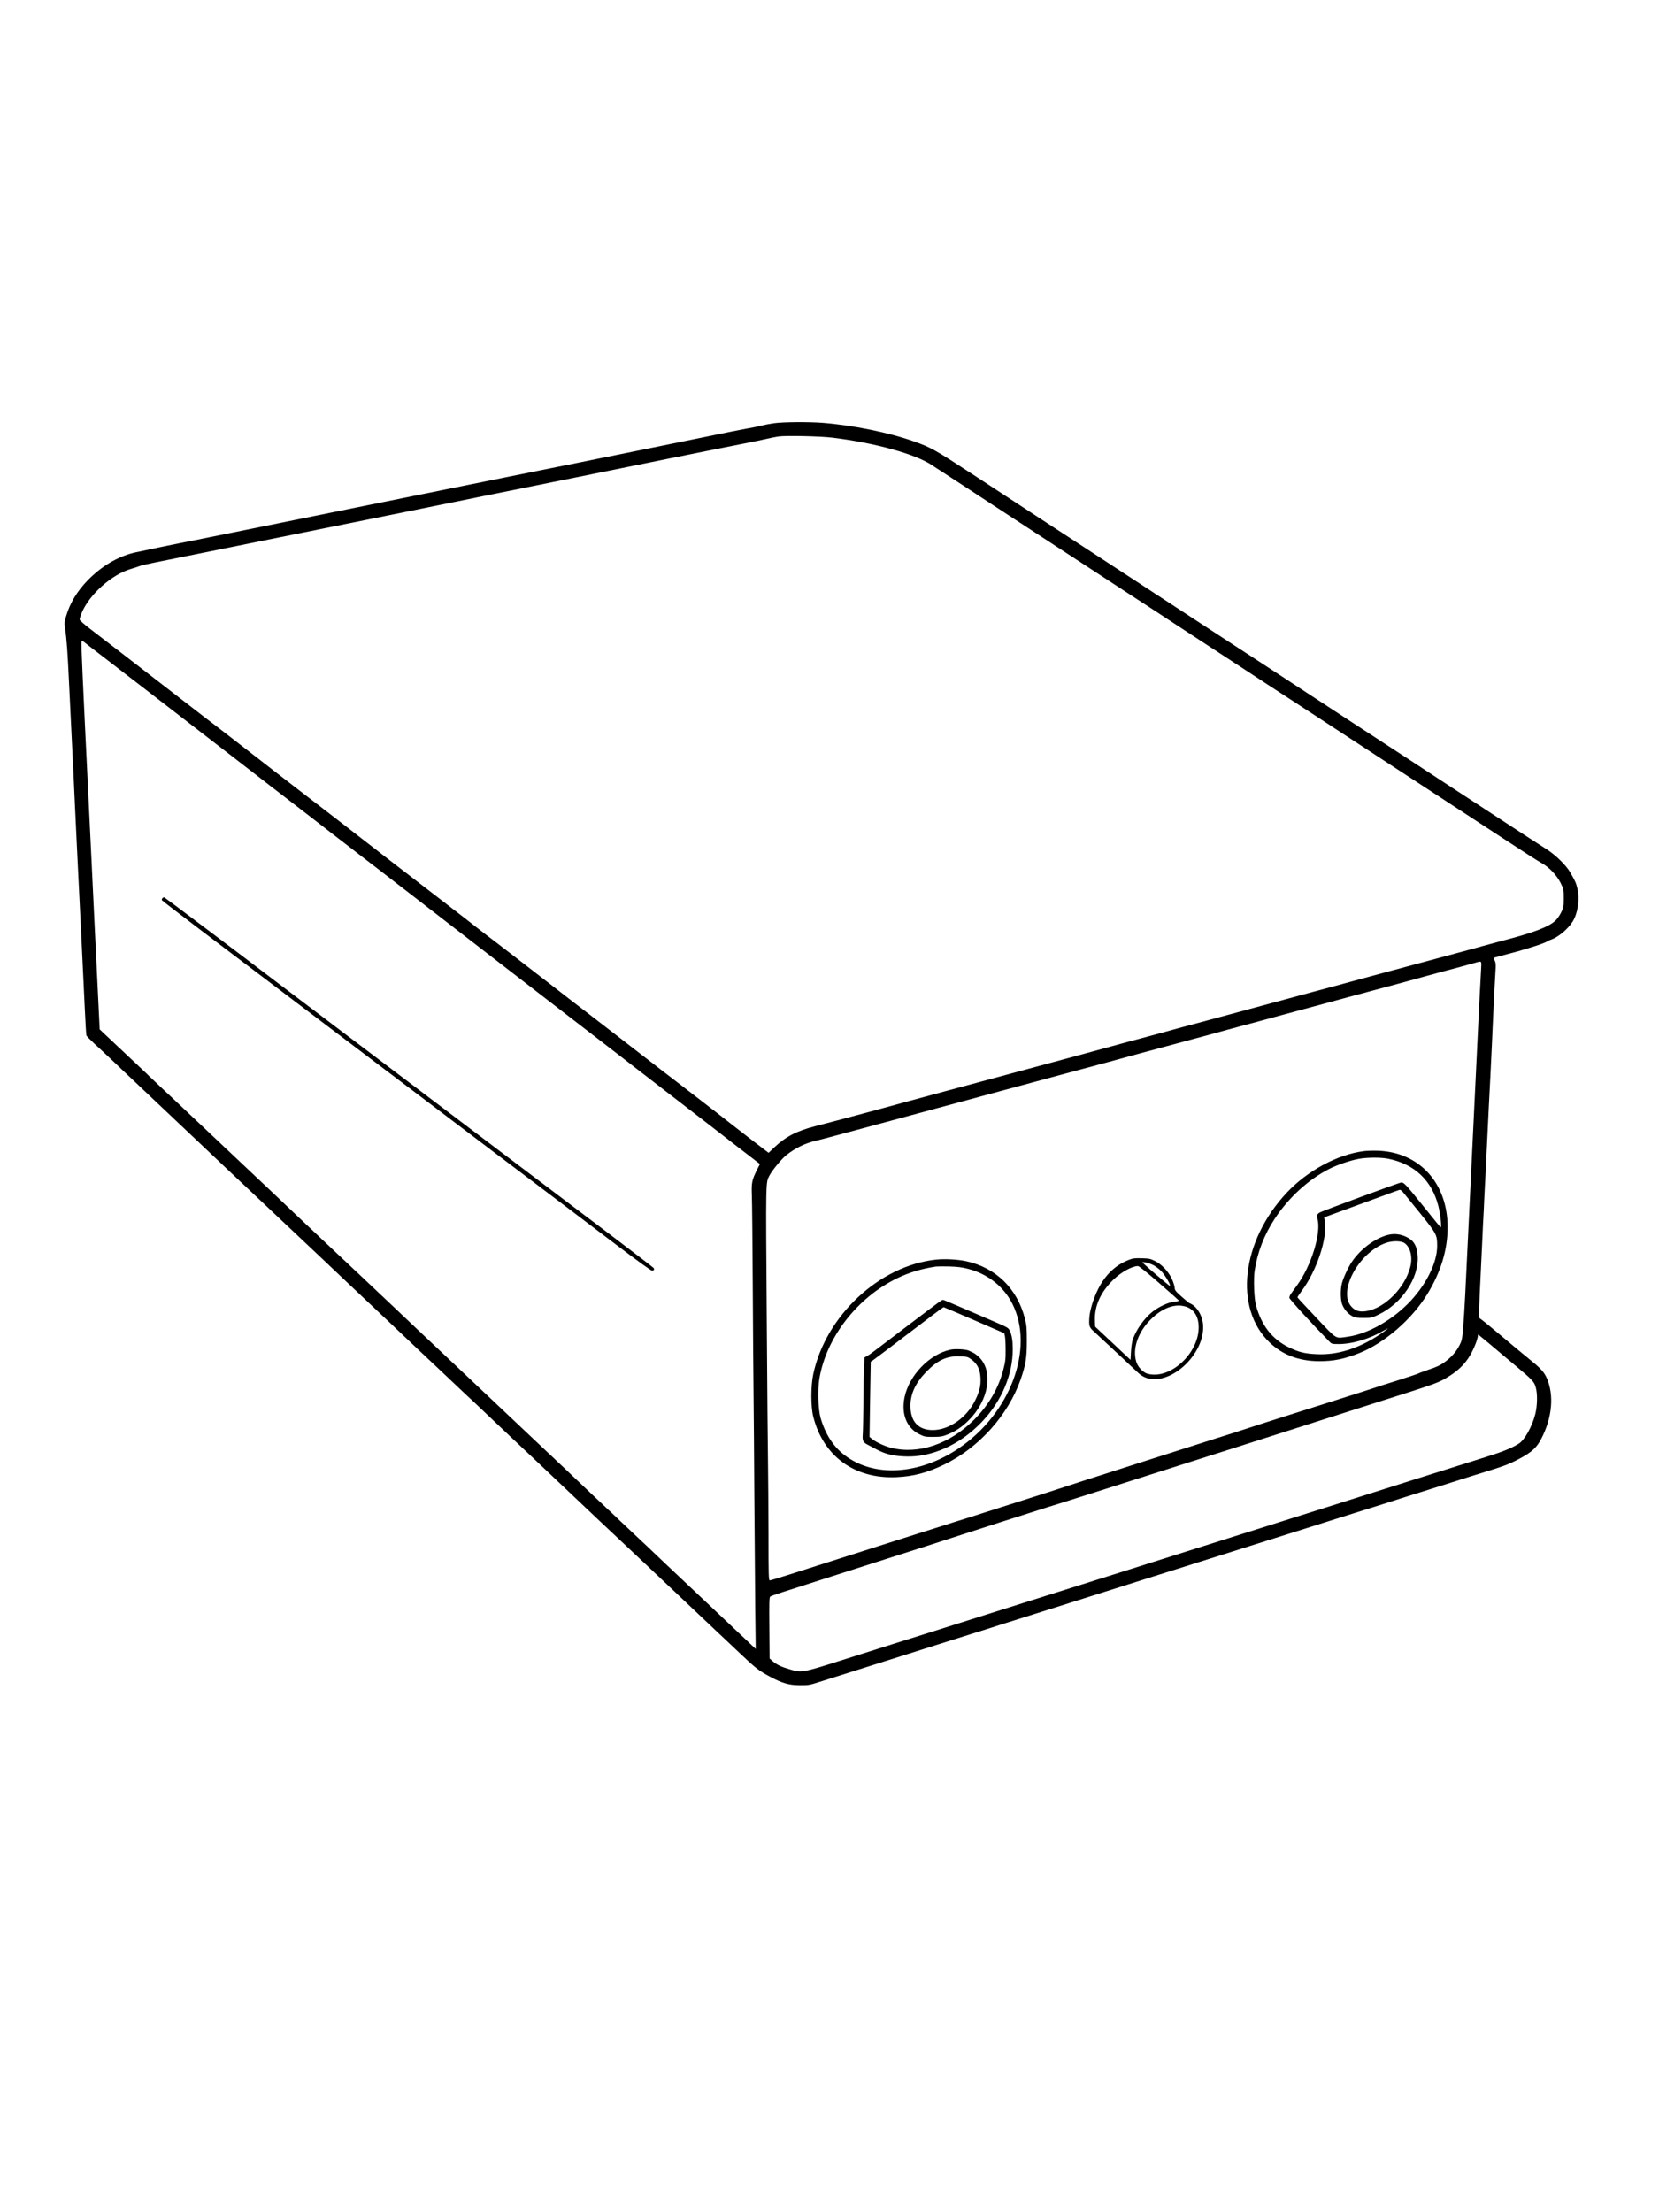 <?xml version="1.0" standalone="no"?>
<!DOCTYPE svg PUBLIC "-//W3C//DTD SVG 20010904//EN"
 "http://www.w3.org/TR/2001/REC-SVG-20010904/DTD/svg10.dtd">
<svg version="1.0" xmlns="http://www.w3.org/2000/svg"
 width="2064pt" height="2752pt" viewBox="0 0 2064 2752"
 preserveAspectRatio="xMidYMid meet">

<g transform="translate(0,2752) scale(0.1,-0.1)"
fill="#000000" stroke="none">
<path d="M9630 22255 c-52 -7 -124 -21 -160 -30 -36 -10 -112 -26 -170 -35
-58 -10 -294 -57 -525 -105 -231 -47 -620 -126 -865 -176 -245 -49 -557 -113
-695 -141 -137 -28 -268 -54 -290 -58 -22 -4 -321 -64 -665 -134 -344 -70
-791 -160 -995 -201 -203 -41 -579 -117 -835 -169 -256 -52 -600 -122 -765
-155 -165 -33 -514 -104 -775 -157 -261 -53 -493 -100 -515 -104 -96 -17 -656
-133 -710 -146 -208 -52 -403 -169 -573 -342 -134 -138 -222 -284 -271 -452
-20 -67 -21 -83 -12 -145 21 -139 31 -278 51 -700 12 -236 25 -515 30 -620 18
-355 30 -610 40 -835 6 -124 17 -360 25 -525 8 -165 19 -394 25 -510 5 -115
12 -253 15 -305 6 -104 36 -746 60 -1241 8 -173 17 -322 20 -330 3 -9 49 -56
102 -105 54 -49 147 -136 208 -194 60 -58 189 -179 285 -270 96 -91 222 -210
280 -265 58 -55 182 -172 275 -260 94 -88 217 -205 275 -260 112 -107 489
-463 809 -764 233 -219 486 -458 631 -595 58 -55 143 -136 190 -180 47 -44
123 -117 170 -161 186 -176 450 -425 535 -505 49 -47 92 -87 95 -90 3 -3 46
-43 95 -90 50 -47 135 -128 190 -180 55 -52 170 -160 255 -240 85 -80 193
-182 240 -227 47 -45 95 -90 106 -100 12 -10 100 -92 195 -183 184 -175 500
-474 634 -599 74 -69 164 -155 635 -601 96 -92 218 -206 271 -256 184 -172
785 -739 869 -819 47 -45 171 -162 275 -260 105 -99 221 -209 259 -245 38 -36
74 -70 80 -75 6 -6 88 -83 181 -171 187 -177 226 -207 365 -282 152 -81 233
-105 370 -106 109 -1 122 2 245 41 494 156 1113 352 1640 518 204 64 424 133
490 154 66 22 156 50 200 64 44 13 244 77 445 140 526 167 1678 530 1865 589
147 46 829 261 1040 328 271 86 881 278 1015 320 85 26 205 64 265 83 61 20
182 58 270 86 88 27 304 96 480 151 176 56 354 112 395 125 442 136 455 141
608 221 150 80 211 136 269 249 135 261 159 542 66 753 -30 67 -71 115 -170
196 -163 134 -229 188 -432 359 -116 98 -219 181 -228 184 -18 7 -17 39 12
628 8 165 17 356 20 425 3 69 7 161 10 205 3 44 7 139 10 210 3 72 8 162 10
200 2 39 7 120 10 180 2 61 7 160 10 220 12 263 43 879 50 1005 3 47 9 189 15
315 9 213 22 488 35 745 3 58 8 146 11 197 5 73 3 98 -10 124 -9 18 -15 33
-14 34 2 0 59 16 128 34 178 47 213 57 320 90 116 35 213 71 220 81 3 4 22 13
42 19 91 30 211 129 272 224 66 104 92 276 62 408 -18 76 -24 90 -90 206 -51
88 -181 216 -294 288 -78 50 -329 212 -417 270 -165 108 -414 271 -560 366
-71 46 -205 134 -297 194 -92 61 -261 171 -374 245 -114 74 -278 181 -363 237
-86 56 -264 172 -396 258 -132 86 -366 239 -520 340 -154 101 -430 282 -614
402 -184 120 -404 263 -488 318 -84 55 -237 155 -340 222 -379 248 -572 374
-728 476 -88 58 -306 200 -485 317 -378 246 -526 343 -763 498 -191 126 -338
222 -751 492 -524 342 -558 361 -776 439 -314 111 -758 201 -1139 231 -177 13
-482 11 -601 -5z m730 -180 c526 -64 1034 -205 1237 -343 30 -20 79 -53 110
-72 85 -55 449 -292 650 -425 198 -130 363 -238 773 -505 146 -95 310 -202
365 -238 98 -65 656 -429 888 -580 64 -43 193 -126 285 -187 93 -60 261 -171
375 -245 114 -74 316 -207 450 -294 133 -88 377 -247 542 -354 165 -107 370
-241 455 -297 170 -112 356 -233 613 -401 92 -60 303 -198 470 -307 166 -109
393 -257 505 -330 256 -167 403 -263 617 -403 303 -199 429 -279 490 -314 91
-51 184 -150 231 -244 38 -78 39 -82 39 -191 0 -104 -2 -114 -33 -177 -18 -36
-50 -82 -72 -102 -88 -80 -275 -150 -685 -256 -88 -23 -191 -51 -230 -62 -38
-11 -117 -33 -175 -48 -58 -15 -258 -69 -445 -120 -187 -50 -448 -121 -580
-156 -132 -36 -298 -81 -370 -100 -71 -20 -164 -45 -205 -56 -41 -11 -181 -48
-310 -83 -972 -263 -1626 -440 -1690 -456 -41 -11 -149 -41 -240 -66 -91 -25
-208 -56 -260 -70 -52 -13 -158 -42 -235 -63 -77 -21 -282 -77 -455 -124 -485
-131 -1046 -282 -1245 -336 -99 -27 -308 -83 -465 -125 -157 -42 -373 -101
-480 -130 -321 -89 -964 -261 -1135 -304 -234 -60 -369 -130 -515 -267 l-68
-65 -199 152 c-109 84 -227 176 -263 204 -36 28 -92 72 -125 98 -62 49 -524
405 -725 559 -63 48 -176 135 -250 193 -74 58 -232 180 -350 271 -118 91 -258
199 -310 239 -52 40 -171 132 -265 204 -93 72 -212 164 -263 204 -51 39 -129
99 -171 132 -43 33 -145 112 -226 175 -82 63 -198 153 -259 199 -61 46 -155
118 -208 160 -53 42 -138 108 -190 148 -392 303 -517 399 -820 632 -189 146
-372 288 -408 316 -36 28 -110 86 -165 128 -55 42 -174 134 -265 205 -91 70
-215 166 -276 212 -121 93 -589 454 -724 560 -174 136 -433 335 -453 350 -12
8 -135 103 -273 210 -138 107 -336 260 -440 340 -103 80 -290 224 -414 320
-124 96 -294 227 -377 290 -93 70 -152 122 -152 133 -1 9 10 44 23 77 94 232
374 483 616 553 47 14 96 30 110 36 14 6 95 25 180 42 246 49 776 156 1580
319 410 83 934 189 1165 235 231 47 564 114 740 150 176 36 442 90 590 120
409 82 1800 363 2330 471 450 91 708 142 990 198 72 14 171 35 220 46 50 12
117 25 150 30 91 13 521 4 675 -15z m-9010 -2777 c168 -129 397 -306 510 -393
113 -87 372 -287 575 -444 204 -157 433 -334 510 -394 247 -192 561 -434 872
-673 87 -67 235 -181 328 -254 235 -181 432 -334 545 -420 93 -72 369 -285
705 -545 179 -139 594 -459 880 -680 252 -194 646 -498 764 -590 158 -122 301
-233 463 -357 157 -121 472 -365 599 -463 107 -83 400 -309 679 -524 129 -100
271 -209 314 -244 44 -34 130 -100 191 -147 61 -47 124 -95 140 -108 l29 -23
-33 -65 c-67 -135 -73 -163 -67 -329 3 -82 8 -573 11 -1090 3 -517 7 -1131 10
-1365 3 -234 7 -816 10 -1295 3 -478 8 -1099 11 -1379 l6 -509 -348 329 c-191
181 -432 408 -534 504 -242 228 -313 295 -434 411 -56 52 -139 131 -186 175
-46 43 -132 124 -190 179 -58 56 -139 132 -180 170 -41 39 -117 111 -170 160
-198 188 -308 293 -390 370 -47 44 -164 154 -260 245 -450 425 -563 532 -810
765 -321 302 -569 536 -710 670 -58 55 -179 170 -270 256 -91 85 -284 267
-429 405 -145 137 -352 332 -460 433 -183 172 -415 392 -661 626 -58 55 -177
167 -265 250 -88 82 -207 195 -265 250 -58 55 -188 178 -290 274 -102 96 -219
206 -260 245 -41 40 -154 145 -250 235 -96 91 -179 169 -185 175 -5 6 -48 47
-95 91 -47 44 -155 146 -240 226 -85 81 -183 173 -218 205 l-62 59 -20 415
c-11 228 -29 597 -40 820 -11 223 -29 599 -40 835 -11 237 -29 608 -40 825
-72 1471 -92 1911 -86 1926 4 11 10 13 19 7 6 -6 149 -116 317 -245z m17076
-3850 c-20 -358 -23 -415 -51 -1013 -24 -506 -40 -841 -50 -1035 -3 -52 -21
-426 -40 -830 -57 -1199 -65 -1357 -80 -1541 -13 -165 -16 -181 -45 -240 -40
-78 -89 -137 -160 -193 -71 -56 -111 -76 -245 -121 -60 -21 -114 -41 -120 -45
-5 -4 -120 -42 -255 -85 -135 -42 -270 -85 -300 -96 -30 -10 -212 -69 -405
-130 -192 -61 -454 -144 -582 -184 -127 -41 -276 -88 -330 -105 -54 -17 -172
-56 -263 -85 -91 -30 -259 -84 -375 -120 -281 -89 -595 -189 -910 -290 -143
-46 -375 -120 -515 -165 -140 -44 -266 -85 -280 -90 -44 -16 -669 -217 -855
-275 -99 -31 -247 -79 -330 -105 -82 -27 -253 -81 -380 -120 -192 -60 -1050
-333 -2046 -651 -119 -38 -224 -69 -232 -69 -14 0 -16 65 -16 583 -1 320 -4
706 -6 857 -3 151 -10 993 -16 1870 -12 1682 -13 1635 32 1723 34 66 149 206
209 255 111 89 237 151 373 182 78 18 330 86 1122 300 61 16 227 61 370 100
272 73 445 120 810 219 121 33 315 85 430 116 116 31 257 69 315 85 159 43
384 104 595 160 105 29 278 75 385 105 107 29 366 99 575 155 209 56 400 107
425 115 53 15 93 26 385 104 121 33 364 98 540 146 176 47 370 99 430 116 61
16 169 45 240 65 185 50 435 117 615 165 85 23 191 52 235 64 44 13 159 44
255 70 207 55 417 112 480 130 77 22 73 28 66 -97z m424 -4913 c216 -181 236
-202 256 -272 24 -80 21 -233 -6 -337 -40 -155 -133 -322 -206 -366 -90 -56
-200 -100 -424 -170 -164 -51 -583 -183 -890 -280 -507 -161 -1469 -465 -2200
-695 -448 -141 -869 -274 -935 -295 -66 -21 -228 -72 -360 -114 -1540 -485
-2375 -748 -2540 -801 -110 -35 -315 -99 -455 -143 -140 -45 -434 -137 -652
-206 -450 -143 -468 -146 -614 -102 -106 31 -161 58 -209 99 l-40 35 -3 379
c-3 308 -1 382 10 391 7 6 79 32 158 57 245 79 673 216 1155 370 635 203 713
227 1105 355 190 61 392 126 450 145 58 18 211 67 340 108 129 42 296 94 370
117 74 23 196 61 270 85 74 24 216 69 315 100 99 31 349 111 555 177 206 65
416 132 465 148 170 53 980 312 1240 395 271 87 832 266 1065 340 845 268 823
260 965 349 99 62 176 135 233 221 49 72 106 202 116 261 2 16 5 30 5 32 1 2
70 -55 154 -125 83 -71 222 -187 307 -258z"/>
<path d="M2021 16346 c-7 -8 -10 -20 -6 -25 3 -6 218 -171 478 -368 796 -602
2114 -1601 2262 -1713 77 -58 262 -198 410 -310 149 -113 587 -445 975 -739
388 -293 792 -599 899 -680 106 -80 387 -293 625 -474 273 -207 438 -326 450
-325 22 3 29 17 18 34 -4 6 -230 179 -502 386 -272 206 -958 725 -1525 1154
-566 429 -1356 1027 -1755 1329 -399 302 -788 597 -865 655 -534 407 -1431
1083 -1440 1086 -7 3 -17 -2 -24 -10z"/>
<path d="M16968 13200 c-329 -42 -700 -242 -958 -516 -567 -604 -662 -1438
-213 -1866 162 -154 365 -230 613 -231 180 -1 316 27 505 102 313 126 652 420
843 733 169 276 252 551 252 831 0 549 -350 933 -865 952 -60 2 -140 0 -177
-5z m304 -95 c325 -65 542 -270 623 -588 27 -106 44 -274 28 -264 -6 4 -108
128 -226 276 -206 256 -230 281 -263 281 -22 0 -989 -356 -1017 -375 -33 -21
-38 -37 -26 -77 49 -174 -75 -582 -254 -827 -28 -40 -62 -87 -75 -104 -13 -17
-22 -41 -20 -53 2 -18 281 -323 500 -546 25 -26 32 -28 113 -28 171 0 387 65
567 171 80 47 46 17 -59 -54 -260 -173 -526 -256 -783 -243 -148 7 -221 25
-345 85 -209 102 -341 272 -410 526 -22 82 -31 320 -16 425 34 229 118 448
251 650 174 264 423 491 682 621 100 50 259 104 364 123 105 19 275 20 366 1z
m180 -412 c14 -16 110 -134 214 -263 209 -261 214 -271 214 -410 0 -200 -125
-460 -325 -678 -221 -238 -530 -415 -789 -451 -159 -22 -124 -43 -388 235
-128 135 -234 249 -236 254 -2 4 22 40 52 80 184 245 320 648 289 856 l-9 60
170 62 c94 35 304 111 466 171 162 60 300 110 306 110 5 1 22 -11 36 -26z"/>
<path d="M17265 12157 c-159 -42 -336 -173 -444 -331 -45 -65 -108 -200 -126
-271 -19 -75 -19 -187 0 -251 18 -60 72 -127 129 -157 34 -18 57 -22 141 -22
97 0 103 2 187 42 288 137 500 452 486 722 -6 116 -40 186 -112 228 -83 49
-172 63 -261 40z m212 -103 c71 -53 100 -173 69 -294 -66 -260 -319 -515 -546
-550 -84 -13 -133 1 -181 49 -182 182 77 674 420 798 85 30 194 29 238 -3z"/>
<path d="M14044 11847 c-164 -63 -293 -185 -382 -363 -57 -113 -103 -263 -109
-350 -7 -106 -2 -125 50 -172 131 -121 518 -481 552 -515 22 -22 59 -48 82
-58 302 -136 765 282 730 659 -11 116 -82 227 -167 260 -8 3 -53 40 -100 82
-76 68 -85 80 -86 113 -1 19 -17 70 -37 112 -45 94 -127 179 -212 220 -52 26
-73 30 -160 32 -85 3 -109 0 -161 -20z m302 -64 c30 -15 76 -50 103 -78 47
-49 118 -171 107 -182 -4 -5 -268 219 -331 280 -20 19 -20 19 24 13 24 -4 68
-19 97 -33z m76 -225 c134 -116 244 -214 246 -218 1 -4 -24 -10 -57 -13 -74
-6 -202 -66 -279 -130 -102 -85 -190 -209 -239 -339 -8 -24 -19 -91 -22 -149
l-6 -106 -220 207 -220 206 -3 70 c-8 185 68 357 229 514 94 92 231 169 306
170 14 0 106 -73 265 -212z m335 -294 c101 -34 156 -125 156 -256 -1 -330
-359 -654 -637 -577 -56 15 -121 85 -140 150 -49 162 22 367 179 524 146 146
307 204 442 159z"/>
<path d="M11645 11850 c-704 -74 -1371 -696 -1527 -1424 -31 -147 -32 -404 0
-529 123 -491 513 -776 1032 -753 212 9 385 55 595 156 434 210 797 614 953
1060 63 182 77 267 77 475 0 164 -3 202 -23 278 -95 376 -360 636 -730 717
-105 23 -268 32 -377 20z m397 -114 c246 -63 444 -219 553 -435 279 -556 -25
-1368 -673 -1802 -489 -327 -1047 -360 -1412 -83 -142 107 -242 263 -301 465
-30 107 -38 349 -15 488 86 514 472 1011 971 1251 148 71 304 118 480 144 17
2 91 3 165 1 103 -3 158 -10 232 -29z"/>
<path d="M11686 11325 c-20 -14 -186 -139 -369 -278 -481 -366 -491 -374 -528
-395 l-34 -19 -5 -114 c-3 -63 -7 -260 -8 -439 -2 -179 -5 -357 -8 -397 -6
-84 2 -103 53 -131 21 -11 72 -38 113 -60 105 -57 202 -82 339 -89 136 -7 249
8 381 49 225 71 428 202 605 390 238 253 375 579 375 894 0 105 -12 177 -37
230 -17 35 -29 42 -173 104 -85 37 -266 115 -402 173 -136 59 -251 107 -256
107 -5 0 -26 -11 -46 -25z m434 -228 l374 -162 8 -35 c5 -19 9 -96 9 -170 1
-118 -3 -149 -29 -250 -59 -229 -183 -441 -362 -620 -305 -306 -694 -437
-1036 -350 -82 21 -189 71 -234 109 l-32 26 7 467 8 468 22 14 c13 8 215 161
450 340 235 180 430 326 434 325 3 0 175 -73 381 -162z"/>
<path d="M11825 10730 c-261 -56 -513 -317 -571 -590 -44 -209 25 -384 184
-462 63 -31 73 -33 172 -33 93 1 114 4 181 31 101 41 180 94 264 179 247 247
305 604 128 780 -23 22 -54 47 -69 54 -16 7 -42 20 -58 28 -33 18 -173 26
-231 13z m262 -123 c71 -52 105 -120 111 -220 6 -102 -9 -171 -63 -282 -104
-218 -326 -374 -530 -375 -182 0 -279 107 -278 305 1 151 66 287 203 426 141
142 251 192 412 186 92 -4 98 -5 145 -40z"/>
</g>
</svg>
